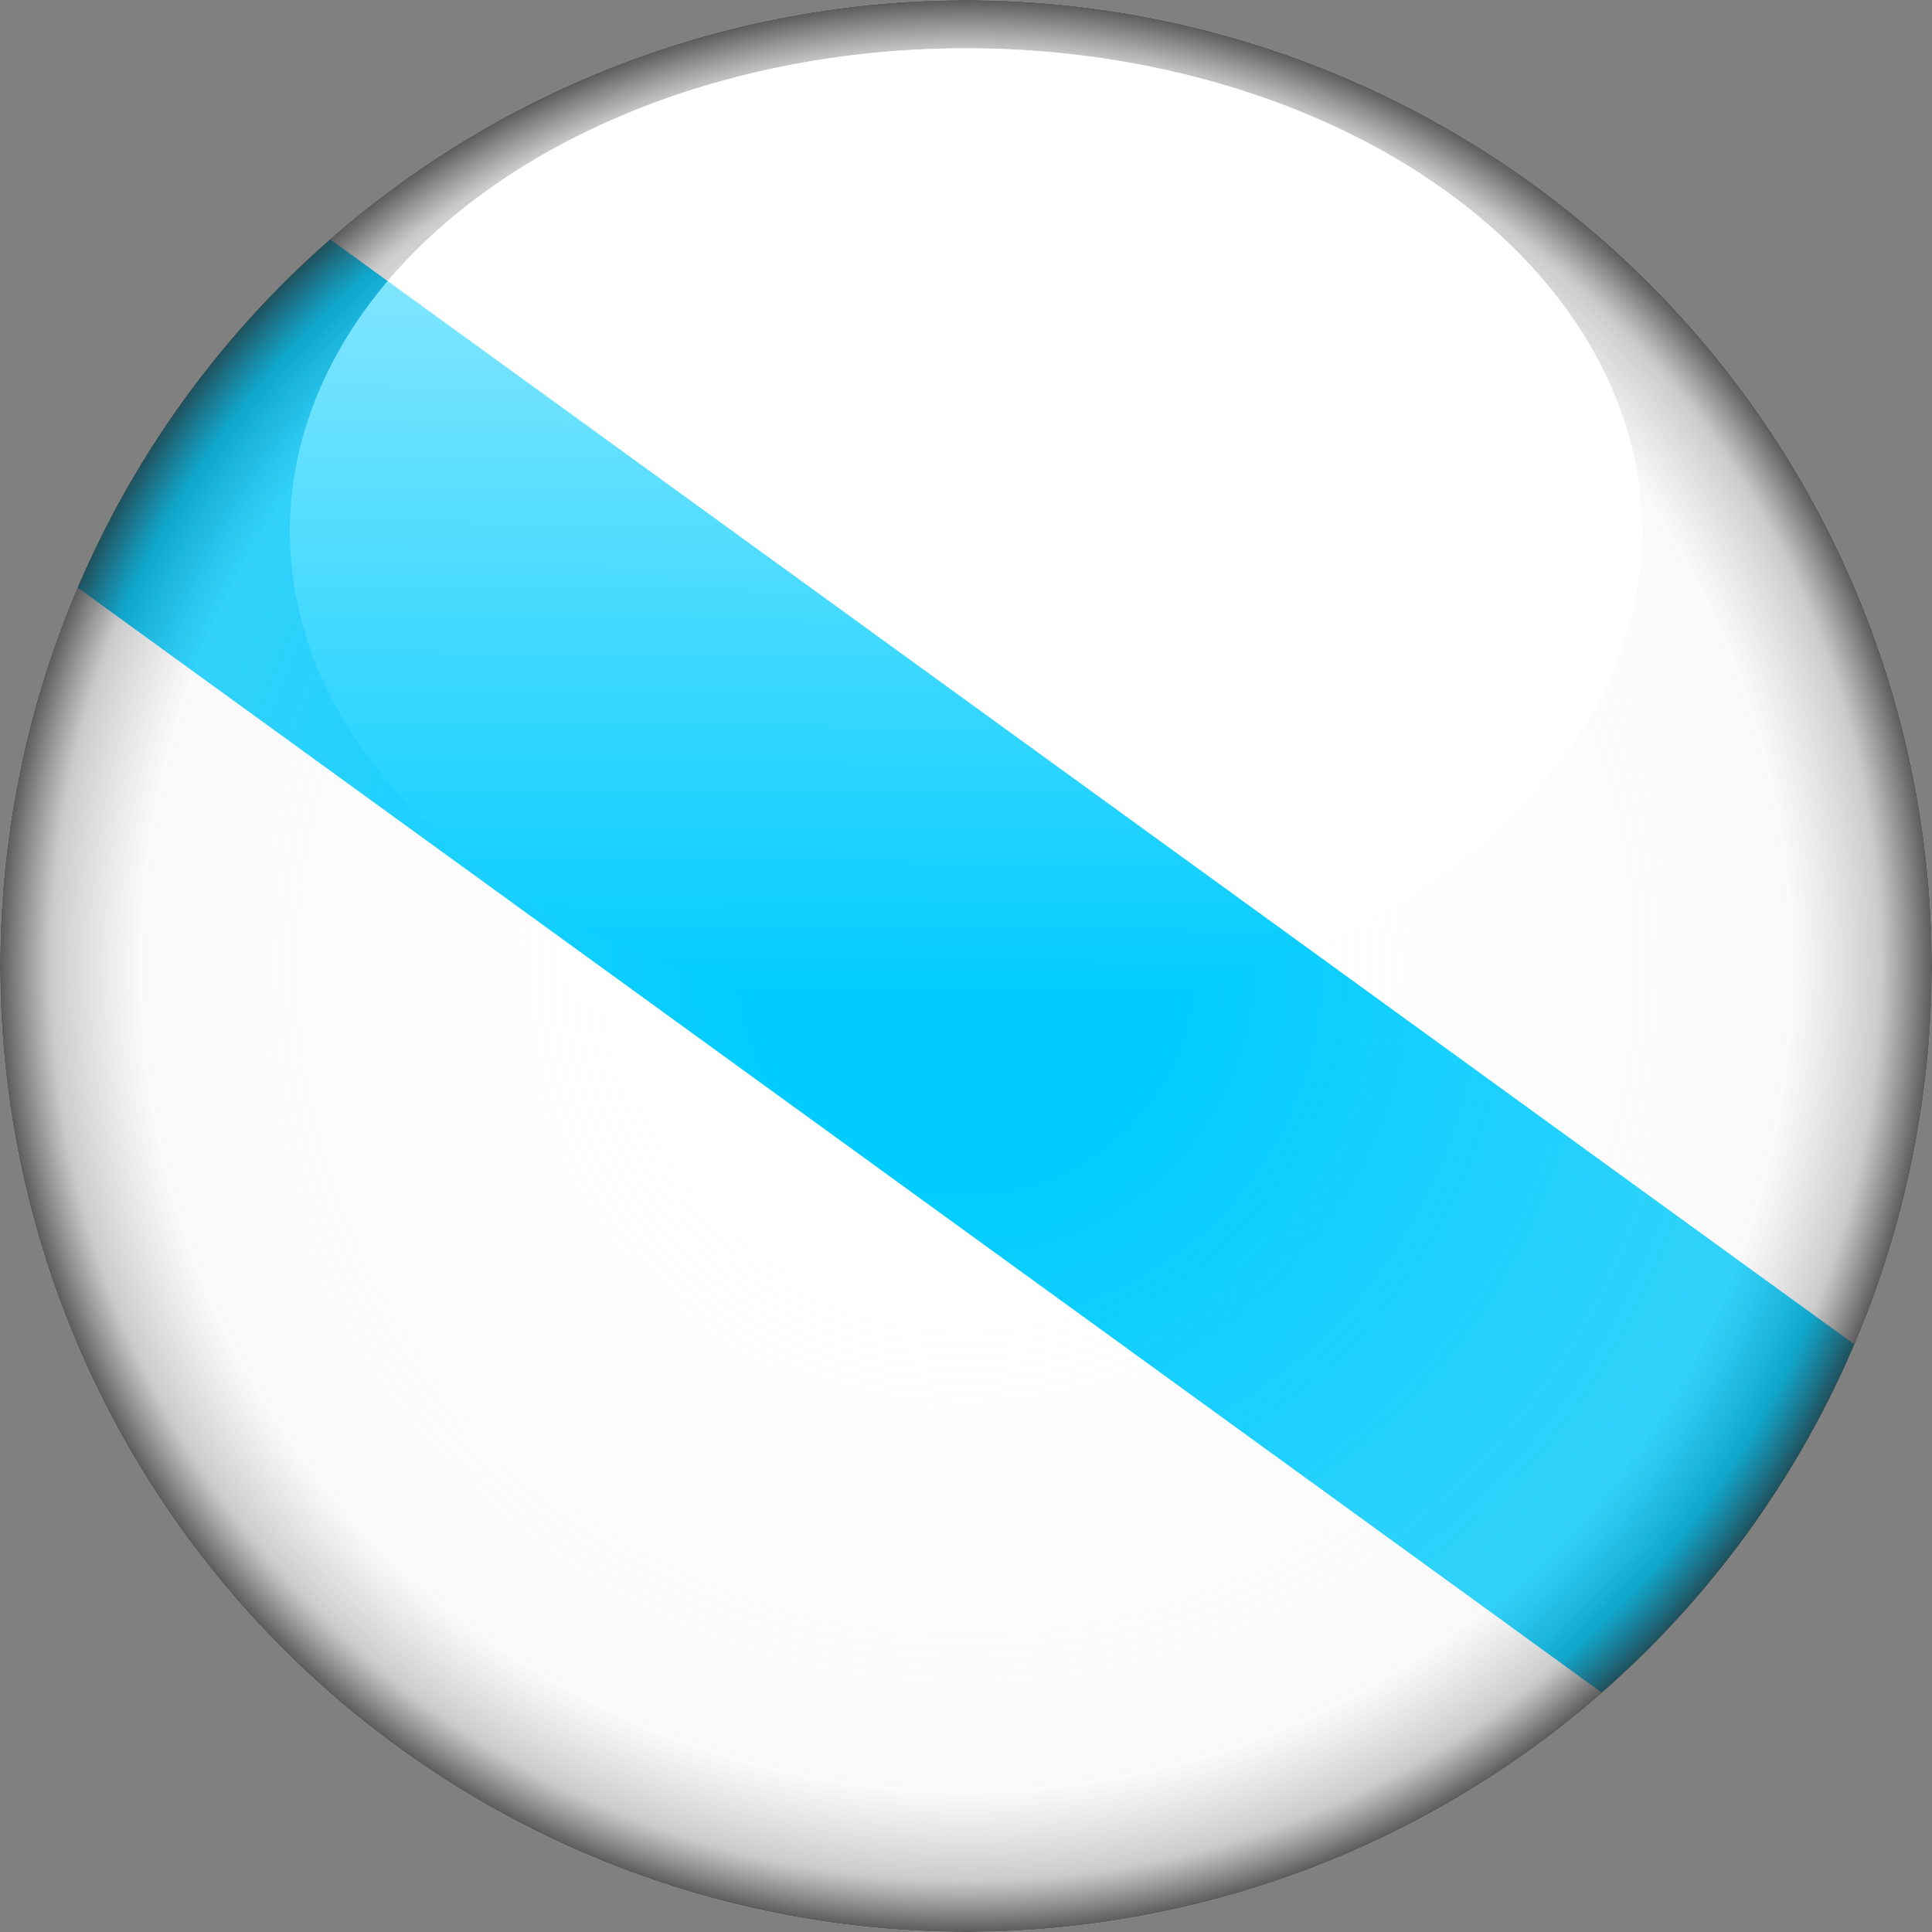 <?xml version="1.0" encoding="UTF-8" standalone="no"?>
<!-- Created with Inkscape (http://www.inkscape.org/) -->

<svg
   width="200mm"
   height="200mm"
   viewBox="0 0 200 200"
   version="1.1"
   id="svg5"
   inkscape:version="1.2.2 (732a01da63, 2022-12-09, custom)"
   sodipodi:docname="flag_galego.svg"
   xml:space="preserve"
   xmlns:inkscape="http://www.inkscape.org/namespaces/inkscape"
   xmlns:sodipodi="http://sodipodi.sourceforge.net/DTD/sodipodi-0.dtd"
   xmlns:xlink="http://www.w3.org/1999/xlink"
   xmlns="http://www.w3.org/2000/svg"
   xmlns:svg="http://www.w3.org/2000/svg"><rect x="0" y="0" width="200" height="200" fill="#808080" stroke="none"/><sodipodi:namedview
     id="namedview7"
     pagecolor="#ffffff"
     bordercolor="#000000"
     borderopacity="0.25"
     inkscape:showpageshadow="2"
     inkscape:pageopacity="0.0"
     inkscape:pagecheckerboard="0"
     inkscape:deskcolor="#d1d1d1"
     inkscape:document-units="mm"
     showgrid="false"
     inkscape:zoom="0.7500982"
     inkscape:cx="173.31064"
     inkscape:cy="281.96308"
     inkscape:window-width="1920"
     inkscape:window-height="1043"
     inkscape:window-x="0"
     inkscape:window-y="0"
     inkscape:window-maximized="1"
     inkscape:current-layer="layer4" /><defs
     id="defs2"><linearGradient
       inkscape:collect="always"
       id="linearGradient945"><stop
         style="stop-color:#ffffff;stop-opacity:0;"
         offset="0"
         id="stop941" /><stop
         style="stop-color:#ffffff;stop-opacity:0;"
         offset="0.209"
         id="stop2636" /><stop
         style="stop-color:#e5e5e5;stop-opacity:0.217;"
         offset="0.856"
         id="stop949" /><stop
         style="stop-color:#3c3c3c;stop-opacity:0.267;"
         offset="0.947"
         id="stop951" /><stop
         style="stop-color:#292929;stop-opacity:0.763;"
         offset="1"
         id="stop943" /></linearGradient><radialGradient
       inkscape:collect="always"
       xlink:href="#linearGradient945"
       id="radialGradient3957"
       cx="100"
       cy="100"
       fx="100"
       fy="100"
       r="100"
       gradientUnits="userSpaceOnUse" /><linearGradient
       inkscape:collect="always"
       xlink:href="#linearGradient2627"
       id="linearGradient2629"
       x1="100.745"
       y1="5.485"
       x2="100.278"
       y2="95.04"
       gradientUnits="userSpaceOnUse"
       gradientTransform="matrix(1.167,0,0,1.098,-16.667,-0.491)" /><linearGradient
       inkscape:collect="always"
       id="linearGradient2627"><stop
         style="stop-color:#ffffff;stop-opacity:0.663;"
         offset="0"
         id="stop2623" /><stop
         style="stop-color:#ffffff;stop-opacity:0;"
         offset="1"
         id="stop2625" /></linearGradient></defs><g
     inkscape:groupmode="layer"
     id="layer4"
     inkscape:label="Circled"
     style="display:inline"><g
       inkscape:groupmode="layer"
       id="layer5-3"
       inkscape:label="galego"
       style="display:inline"><path
         id="rect3345-6"
         style="fill:#ffffff;fill-opacity:1;fill-rule:nonzero;stroke-width:0.264"
         inkscape:label="Background"
         d="M 100,0 A 100,100 0 0 0 0,100 100,100 0 0 0 100,200 100,100 0 0 0 200,100 100,100 0 0 0 100,0 Z" /><path
         id="path3683-0"
         style="fill:#00ccff;fill-opacity:1;fill-rule:nonzero;stroke-width:0.265"
         inkscape:label="Line"
         d="M 34.195,24.791 A 100,100 0 0 0 8.058,60.842 L 165.805,175.209 a 100,100 0 0 0 26.138,-36.051 z" /></g></g><g
     inkscape:label="Crystal"
     inkscape:groupmode="layer"
     id="layer1"
     style="display:inline"
     sodipodi:insensitive="true"><path
       id="path3947"
       style="fill:url(#radialGradient3957);fill-opacity:1;fill-rule:nonzero;stroke-width:0.252"
       d="M 100,0 A 100,100 0 0 0 0,100 100,100 0 0 0 100,200 100,100 0 0 0 200,100 100,100 0 0 0 100,0 Z m 0,5 A 70,50 0 0 1 170,55 70,50 0 0 1 100,105 70,50 0 0 1 30,55 70,50 0 0 1 100,5 Z"
       inkscape:label="Sphera" /><ellipse
       style="display:inline;fill:url(#linearGradient2629);fill-opacity:1;stroke-width:0.382"
       id="path1679-3"
       cx="100"
       cy="55"
       rx="70"
       ry="50"
       inkscape:label="Brightness" /></g></svg>
